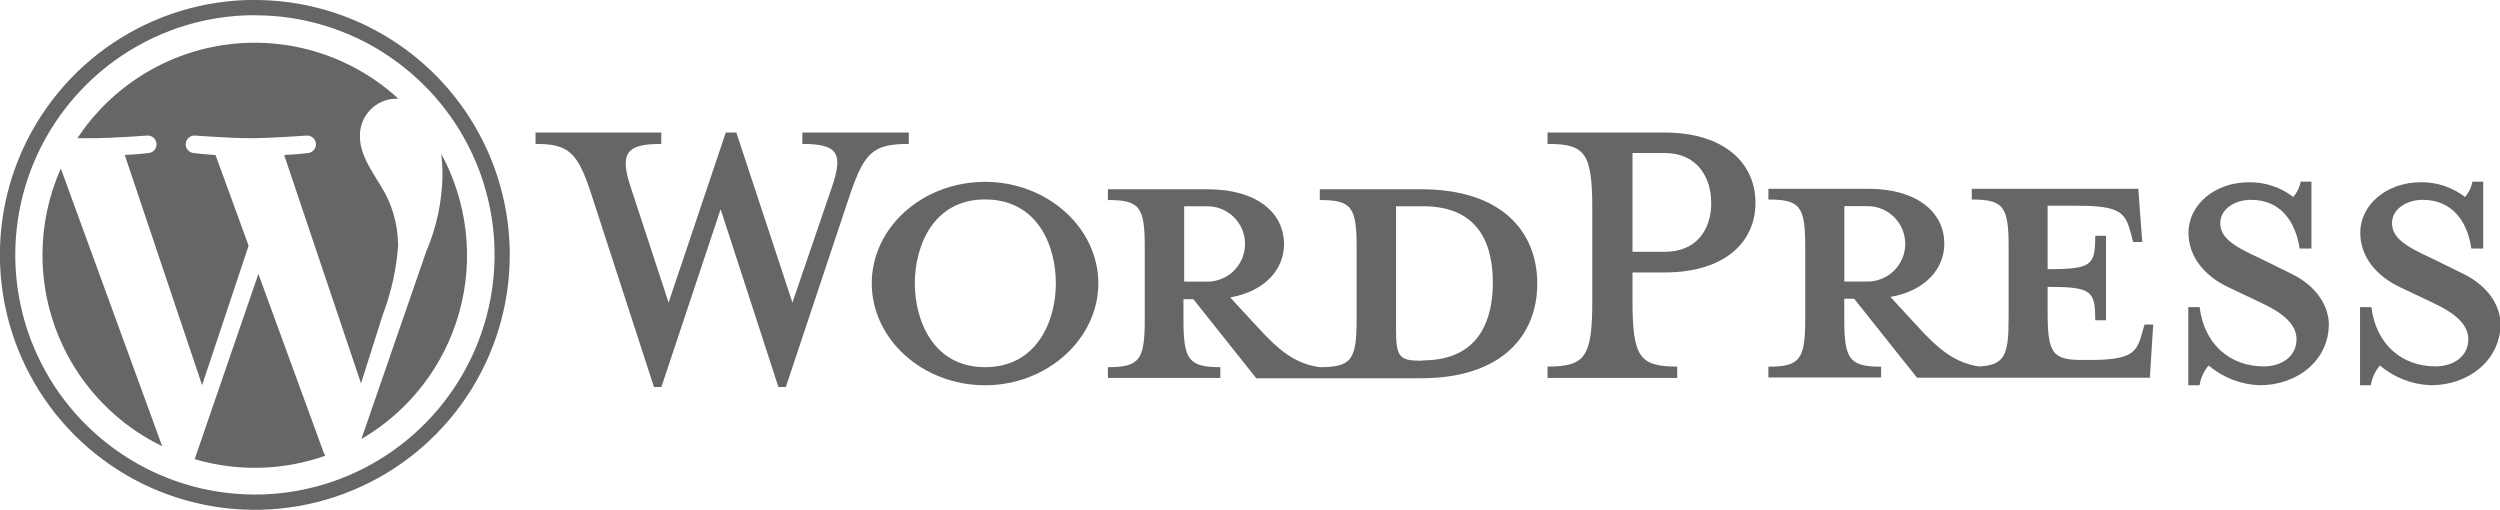<svg xmlns="http://www.w3.org/2000/svg" width="353" height="72" viewBox="0 0 353 72" fill="none"><g clip-path="url(#clip0_172_2675)"><path d="M200.676 26.725H186.353V28.245C190.83 28.245 191.555 29.207 191.555 34.884V45.122C191.555 50.799 190.83 51.845 186.353 51.845C182.908 51.371 180.593 49.53 177.4 46.001L173.704 41.998C178.669 41.119 181.305 37.995 181.305 34.48C181.305 30.086 177.539 26.725 170.51 26.725H156.438V28.245C160.915 28.245 161.64 29.207 161.64 34.884V45.122C161.64 50.799 160.915 51.845 156.438 51.845V53.365H172.309V51.845C167.832 51.845 167.107 50.799 167.107 45.122V42.249H168.502L177.386 53.407H200.662C212.098 53.407 217.063 47.326 217.063 40.045C217.063 32.764 212.112 26.725 200.676 26.725ZM167.205 39.766V29.124H170.482C171.893 29.124 173.247 29.684 174.244 30.682C175.242 31.68 175.803 33.034 175.803 34.445C175.803 35.856 175.242 37.21 174.244 38.208C173.247 39.205 171.893 39.766 170.482 39.766H167.205ZM200.955 50.925H200.397C197.524 50.925 197.12 50.199 197.12 46.531V29.124H200.955C209.323 29.124 210.788 35.205 210.788 39.919C210.788 44.634 209.226 50.883 200.913 50.883L200.955 50.925Z" fill="#666666"></path><path d="M111.893 42.723L117.472 26.404C119.075 21.689 118.35 20.322 113.288 20.322V18.718H128.322V20.322C123.287 20.322 122.088 21.522 120.08 27.296L110.959 54.648H109.913L101.754 29.542L93.386 54.648H92.34L83.456 27.296C81.531 21.452 80.262 20.322 75.618 20.322V18.718H93.372V20.322C88.658 20.322 87.375 21.438 89.049 26.404L94.404 42.723L102.479 18.718H103.971L111.893 42.723Z" fill="#666666"></path><path d="M139.088 54.398C130.288 54.398 123.092 47.912 123.092 40.003C123.092 32.095 130.288 25.678 139.088 25.678C147.889 25.678 155.085 32.164 155.085 40.003C155.085 47.842 147.889 54.398 139.088 54.398ZM139.088 28.161C131.725 28.161 129.172 34.8 129.172 40.003C129.172 45.206 131.739 51.845 139.088 51.845C146.438 51.845 149.088 45.289 149.088 40.003C149.088 34.717 146.522 28.161 139.088 28.161Z" fill="#666666"></path><path d="M236.825 51.761V53.365H218.514V51.761C223.869 51.761 224.831 50.367 224.831 42.402V29.598C224.831 21.592 223.869 20.322 218.514 20.322V18.718H235.068C243.311 18.718 247.871 22.903 247.871 28.635C247.871 34.368 243.311 38.469 235.068 38.469H230.508V42.388C230.508 50.394 231.47 51.761 236.825 51.761ZM235.068 21.605H230.508V35.554H235.068C239.545 35.554 241.623 32.429 241.623 28.677C241.623 24.925 239.545 21.605 235.068 21.605Z" fill="#666666"></path><path d="M302.807 45.833L302.402 47.228C301.677 49.864 300.798 50.827 295.122 50.827H294.006C289.822 50.827 289.125 49.864 289.125 44.188V40.505C295.359 40.505 295.847 41.063 295.847 45.22H297.367V33.294H295.847C295.847 37.478 295.373 38.008 289.125 38.008V29.054H293.518C299.194 29.054 300.073 30.016 300.798 32.653L301.203 34.173H302.486L301.928 26.655H278.414V28.175C282.891 28.175 283.616 29.138 283.616 34.814V45.052C283.616 50.241 283.003 51.552 279.432 51.747C276.071 51.231 273.77 49.404 270.618 45.931L266.936 41.928C271.901 41.049 274.537 37.925 274.537 34.41C274.537 30.016 270.771 26.655 263.742 26.655H249.698V28.175C254.175 28.175 254.9 29.138 254.9 34.814V45.052C254.9 50.729 254.175 51.775 249.698 51.775V53.296H265.611V51.775C261.134 51.775 260.409 50.729 260.409 45.052V42.179H261.804L270.688 53.337H303.56L304.034 45.819L302.807 45.833ZM260.423 39.752V29.11H263.701C265.112 29.11 266.465 29.67 267.463 30.668C268.461 31.666 269.021 33.02 269.021 34.431C269.021 35.842 268.461 37.196 267.463 38.194C266.465 39.191 265.112 39.752 263.701 39.752H260.423Z" fill="#666666"></path><path d="M319.054 54.397C316.411 54.298 313.877 53.316 311.858 51.608C311.185 52.404 310.742 53.368 310.575 54.397H308.985V43.364H310.589C311.23 48.637 314.912 51.733 319.626 51.733C322.178 51.733 324.27 50.339 324.27 47.898C324.27 45.819 322.429 44.215 319.152 42.695L314.591 40.533C311.398 39.013 309.013 36.349 309.013 32.848C309.013 29.012 312.611 25.734 317.576 25.734C319.829 25.706 322.025 26.438 323.81 27.812C324.347 27.199 324.708 26.452 324.856 25.65H326.376V35.093H324.703C324.145 31.327 322.067 28.217 317.827 28.217C315.582 28.217 313.504 29.5 313.504 31.495C313.504 33.489 315.177 34.689 319.082 36.46L323.475 38.622C327.311 40.463 328.831 43.42 328.831 45.819C328.803 50.883 324.41 54.397 319.054 54.397Z" fill="#666666"></path><path d="M343.237 54.397C340.594 54.298 338.06 53.316 336.041 51.608C335.368 52.404 334.925 53.368 334.758 54.397H333.238V43.364H334.842C335.483 48.637 339.165 51.733 343.879 51.733C346.431 51.733 348.523 50.339 348.523 47.898C348.523 45.819 346.682 44.215 343.405 42.695L338.844 40.533C335.651 39.013 333.266 36.349 333.266 32.848C333.266 29.012 336.864 25.734 341.829 25.734C344.081 25.706 346.278 26.438 348.063 27.812C348.6 27.199 348.962 26.452 349.109 25.65H350.629V35.093H348.955C348.398 31.327 346.32 28.217 342.08 28.217C339.834 28.217 337.756 29.5 337.756 31.495C337.756 33.489 339.43 34.689 343.335 36.46L347.728 38.622C351.563 40.463 353.084 43.42 353.084 45.819C352.986 50.883 348.593 54.397 343.237 54.397Z" fill="#666666"></path><path d="M35.996 2.162C42.735 2.15 49.323 4.162 54.907 7.937C60.346 11.607 64.605 16.777 67.166 22.819C69.358 28.004 70.22 33.654 69.674 39.256C69.129 44.858 67.193 50.236 64.042 54.9C60.371 60.34 55.203 64.598 49.161 67.16C43.977 69.352 38.328 70.214 32.726 69.669C27.125 69.123 21.748 67.187 17.084 64.036C11.645 60.365 7.387 55.195 4.825 49.153C2.634 43.969 1.771 38.319 2.317 32.716C2.862 27.114 4.799 21.737 7.949 17.073C11.62 11.633 16.789 7.374 22.83 4.812C26.995 3.048 31.473 2.141 35.996 2.148M35.996 -0.014C28.876 -0.017 21.916 2.092 15.995 6.045C10.074 9.999 5.458 15.62 2.731 22.197C0.004 28.774 -0.711 36.012 0.675 42.996C2.061 49.98 5.487 56.395 10.519 61.432C15.551 66.469 21.964 69.9 28.946 71.292C35.928 72.683 43.166 71.973 49.744 69.251C56.322 66.529 61.946 61.917 65.904 55.998C69.861 50.08 71.975 43.12 71.978 36C71.978 26.452 68.185 17.296 61.435 10.544C54.684 3.793 45.529 4.83897e-05 35.982 4.83897e-05L35.996 -0.014Z" fill="#666666"></path><path d="M5.997 36C5.995 41.634 7.579 47.155 10.569 51.931C13.558 56.707 17.832 60.544 22.9 63.004L8.591 23.796C6.877 27.636 5.993 31.795 5.997 36ZM56.205 34.494C56.171 31.568 55.326 28.71 53.764 26.236C52.244 23.768 50.821 21.675 50.821 19.262C50.784 17.889 51.293 16.556 52.237 15.557C53.181 14.558 54.482 13.974 55.856 13.934H56.246C53.049 10.998 49.252 8.791 45.117 7.465C40.983 6.14 36.611 5.729 32.302 6.259C27.993 6.79 23.851 8.25 20.162 10.538C16.473 12.827 13.324 15.889 10.934 19.513H12.859C15.997 19.513 20.85 19.137 20.85 19.137C21.164 19.134 21.467 19.251 21.699 19.463C21.93 19.675 22.073 19.967 22.097 20.28C22.122 20.593 22.027 20.904 21.832 21.15C21.637 21.396 21.356 21.559 21.045 21.606C21.045 21.606 19.414 21.801 17.614 21.885L28.535 54.384L35.103 34.689L30.431 21.885C28.814 21.787 27.279 21.606 27.279 21.606C26.969 21.559 26.688 21.396 26.493 21.15C26.297 20.904 26.203 20.593 26.227 20.28C26.252 19.967 26.395 19.675 26.626 19.463C26.858 19.251 27.161 19.134 27.475 19.137C27.475 19.137 32.426 19.513 35.368 19.513C38.311 19.513 43.36 19.137 43.36 19.137C43.674 19.134 43.977 19.251 44.209 19.463C44.44 19.675 44.582 19.967 44.607 20.28C44.632 20.593 44.537 20.904 44.342 21.15C44.147 21.396 43.865 21.559 43.555 21.606C43.555 21.606 41.923 21.801 40.124 21.885L50.975 54.133L54.071 44.369C55.272 41.196 56.001 37.864 56.232 34.48L56.205 34.494ZM36.484 38.678L27.489 64.831C33.532 66.612 39.982 66.446 45.926 64.356C45.845 64.223 45.775 64.083 45.717 63.938L36.484 38.678ZM62.285 21.661C62.419 22.683 62.484 23.713 62.48 24.744C62.426 28.439 61.649 32.088 60.193 35.484L51.03 61.985C57.788 58.054 62.745 51.64 64.845 44.108C66.944 36.576 66.021 28.522 62.271 21.661H62.285Z" fill="#666666"></path></g><defs><clipPath id="clip0_172_2675"><rect width="353" height="72" fill="white"></rect></clipPath></defs></svg>